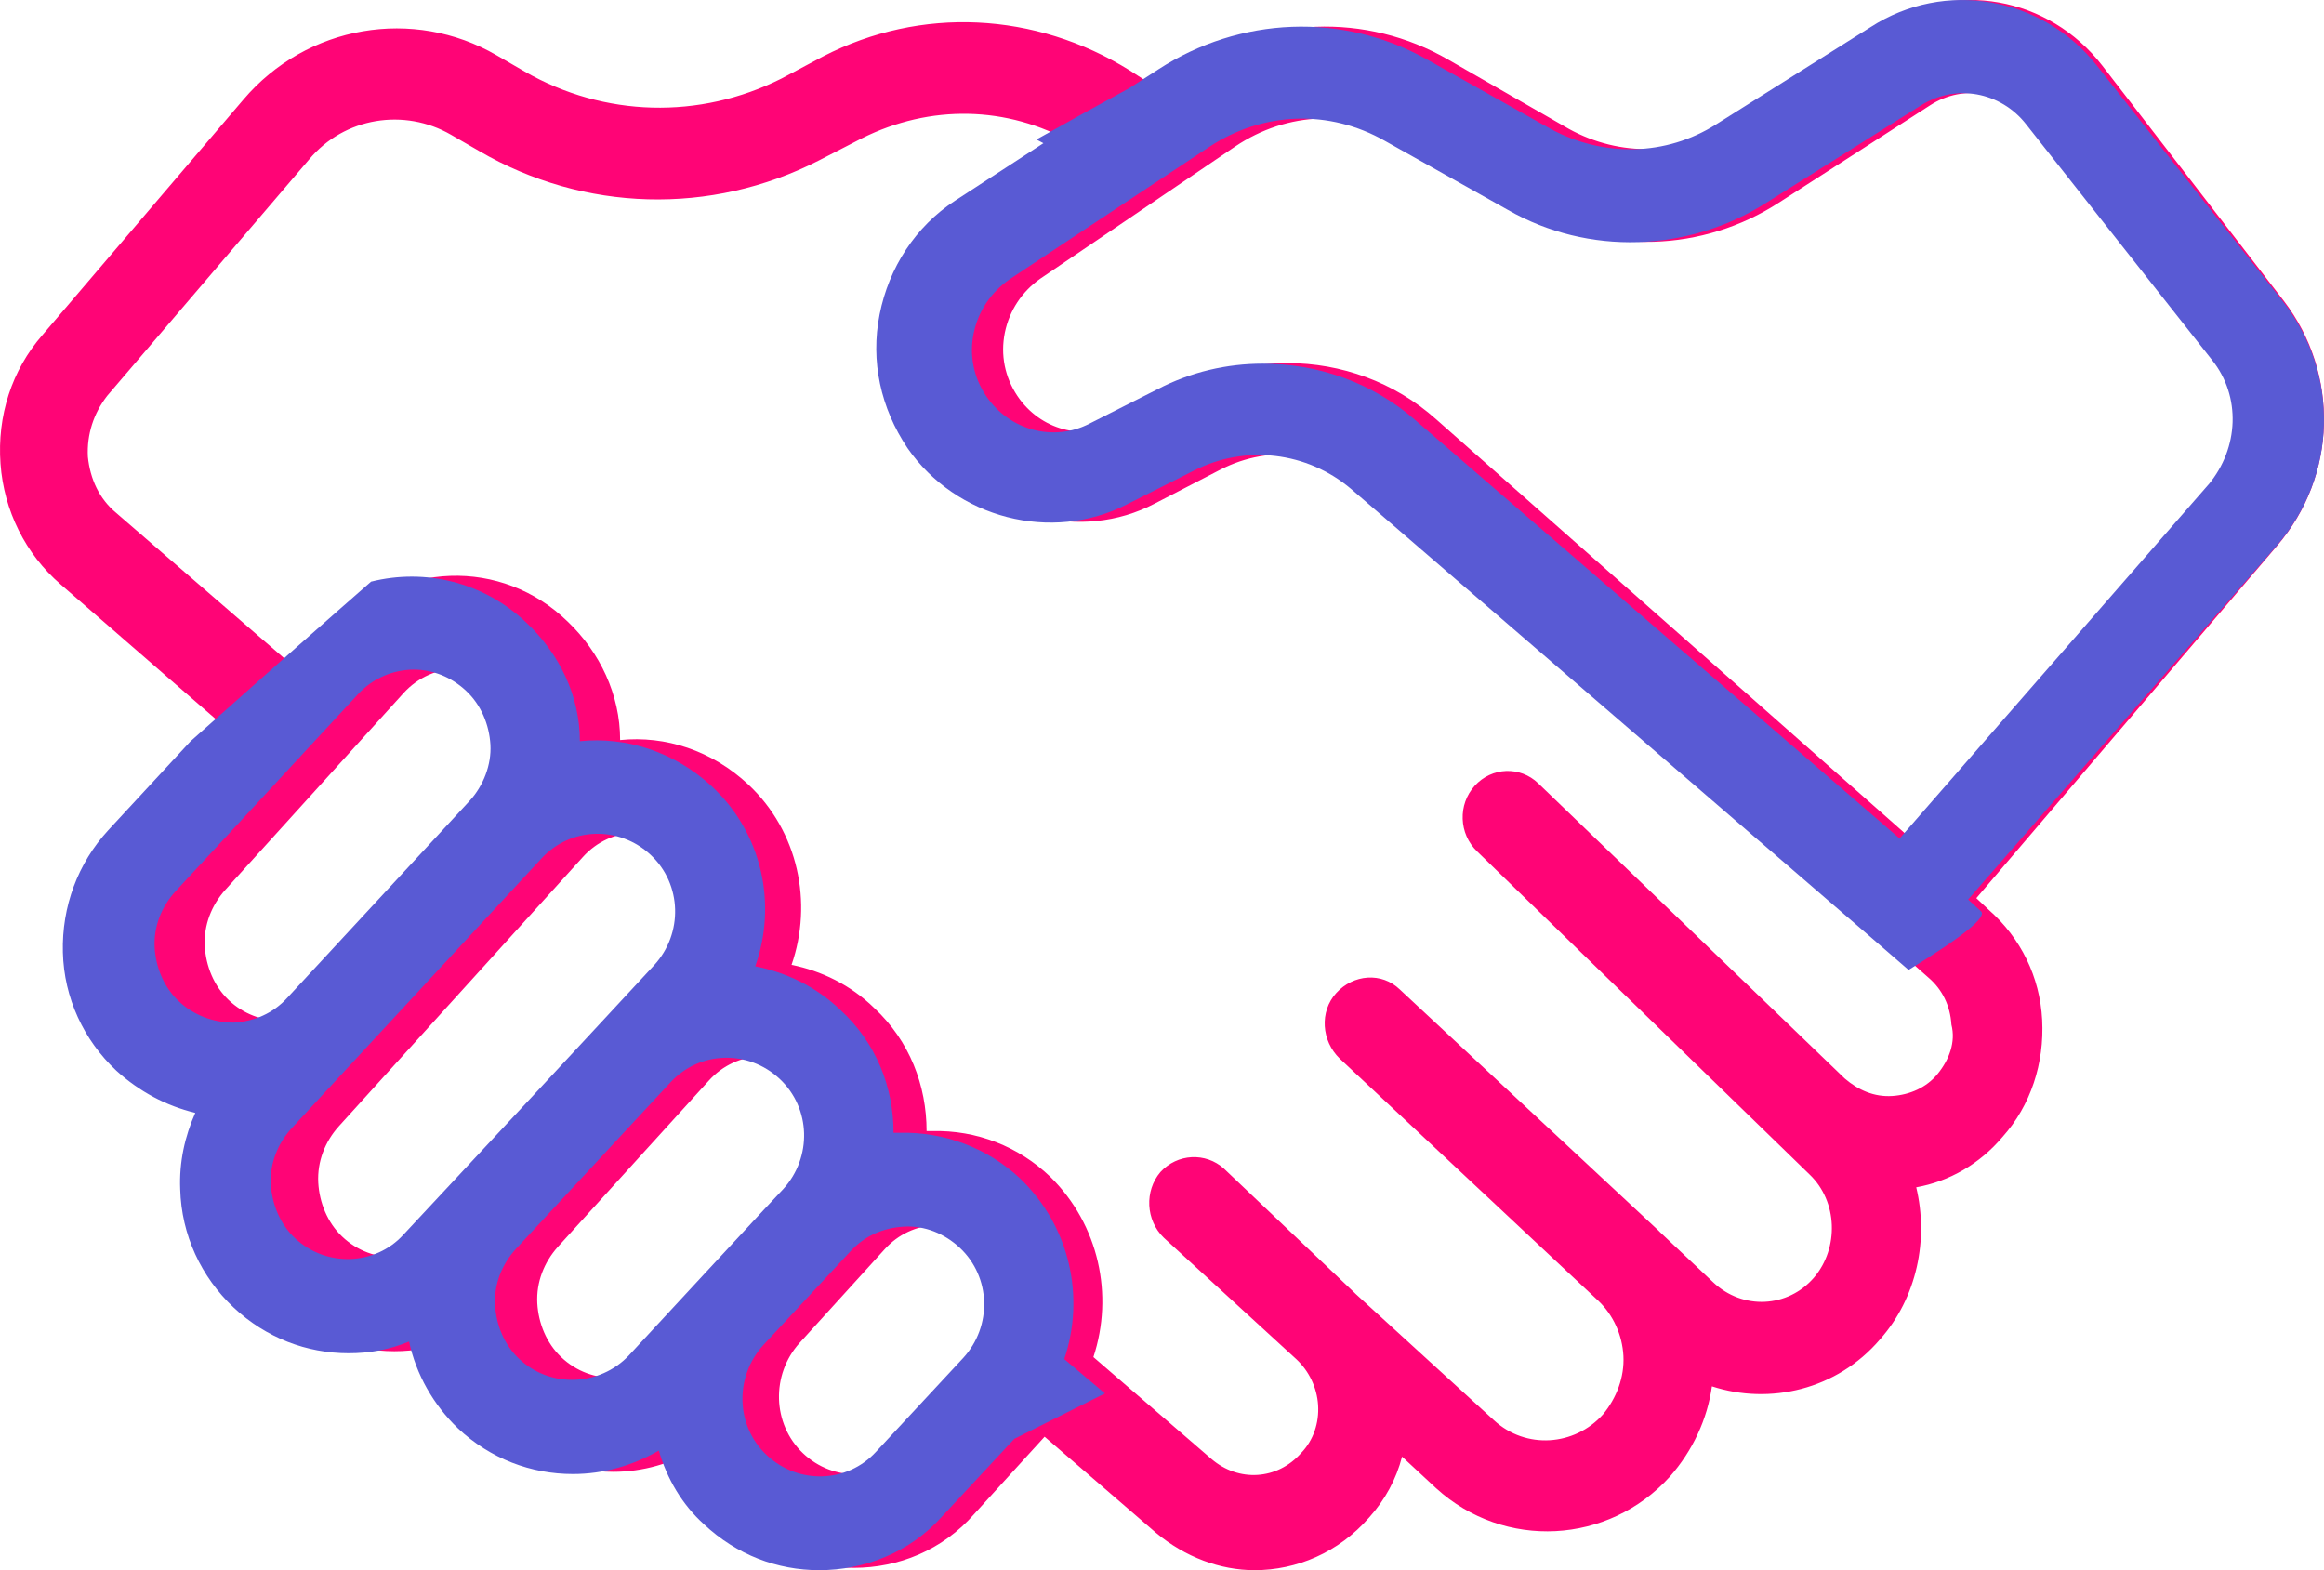 <?xml version="1.0" encoding="UTF-8"?>
<svg width="37px" height="25px" viewBox="0 0 37 25" version="1.1" xmlns="http://www.w3.org/2000/svg" xmlns:xlink="http://www.w3.org/1999/xlink">
    <!-- Generator: Sketch 51.2 (57519) - http://www.bohemiancoding.com/sketch -->
    <title>Group 2</title>
    <desc>Created with Sketch.</desc>
    <defs></defs>
    <g id="Appfront---Full-page-V5---Final" stroke="none" stroke-width="1" fill="none" fill-rule="evenodd">
        <g id="Appfront---full-page-V4---a---corrections-footer-pas" transform="translate(-964, -4365)">
            <g id="Group-2" transform="translate(964, 4365)">
                <path d="M36.362,4.793 L33.471,1.046 C32.622,-0.053 31.104,-0.333 29.947,0.431 L27.544,1.979 C26.767,2.482 25.792,2.501 24.979,2.053 L23.063,0.953 C21.744,0.189 20.136,0.264 18.871,1.102 L18.42,1.401 L17.986,1.121 C16.486,0.189 14.661,0.096 13.107,0.897 L12.439,1.252 C11.138,1.904 9.62,1.867 8.355,1.14 L7.904,0.879 C6.585,0.114 4.886,0.394 3.874,1.587 L0.676,5.334 C0.188,5.893 -0.047,6.62 0.008,7.384 C0.062,8.13 0.405,8.82 0.965,9.304 L3.82,11.784 L2.537,13.2 C2.068,13.722 1.815,14.412 1.833,15.139 C1.851,15.866 2.158,16.537 2.664,17.022 C3.025,17.357 3.441,17.581 3.892,17.693 C3.73,18.066 3.639,18.476 3.658,18.905 C3.676,19.631 3.983,20.303 4.489,20.787 C4.995,21.272 5.627,21.514 6.278,21.514 C6.603,21.514 6.91,21.458 7.217,21.328 C7.325,21.85 7.597,22.334 7.976,22.707 C8.482,23.192 9.114,23.434 9.765,23.434 C10.235,23.434 10.686,23.304 11.102,23.061 C11.228,23.509 11.463,23.919 11.806,24.236 C12.312,24.72 12.945,24.963 13.595,24.963 C14.3,24.963 15.005,24.683 15.511,24.105 L16.631,22.875 L18.402,24.403 C18.871,24.795 19.431,25 19.974,25 C20.642,25 21.311,24.72 21.798,24.161 C22.051,23.882 22.232,23.546 22.322,23.192 L22.864,23.695 C23.949,24.683 25.611,24.59 26.587,23.509 C26.948,23.099 27.183,22.595 27.255,22.073 C28.177,22.372 29.243,22.129 29.929,21.328 C30.526,20.657 30.706,19.725 30.508,18.904 C31.032,18.811 31.519,18.532 31.881,18.103 C32.332,17.6 32.549,16.929 32.513,16.239 C32.477,15.549 32.17,14.934 31.664,14.487 L31.465,14.3 L36.254,8.689 C37.211,7.571 37.247,5.949 36.362,4.793 L36.362,4.793 Z M3.64,15.922 C3.405,15.698 3.278,15.381 3.26,15.064 C3.242,14.729 3.369,14.412 3.585,14.17 L6.422,11.038 C6.657,10.777 6.982,10.646 7.289,10.646 C7.579,10.646 7.868,10.758 8.103,10.982 C8.337,11.206 8.464,11.523 8.482,11.839 C8.5,12.156 8.374,12.492 8.157,12.734 L5.32,15.866 C5.103,16.108 4.814,16.239 4.489,16.257 C4.182,16.257 3.874,16.146 3.64,15.922 L3.64,15.922 Z M5.446,19.687 C5.212,19.464 5.085,19.147 5.067,18.83 C5.049,18.494 5.175,18.177 5.392,17.935 L9.277,13.648 C9.729,13.144 10.488,13.126 10.975,13.592 C11.463,14.058 11.481,14.841 11.03,15.344 L10.235,16.22 L9.15,17.413 L7.127,19.631 C6.693,20.116 5.934,20.153 5.446,19.687 L5.446,19.687 Z M8.934,21.607 C8.699,21.384 8.572,21.067 8.554,20.75 C8.536,20.414 8.663,20.097 8.879,19.855 L10.199,18.401 L11.283,17.208 C11.734,16.705 12.493,16.686 12.981,17.152 C13.469,17.618 13.487,18.401 13.035,18.904 L12.728,19.24 L11.68,20.396 L10.632,21.551 C10.181,22.036 9.422,22.073 8.934,21.607 L8.934,21.607 Z M14.481,23.08 C14.029,23.583 13.27,23.602 12.782,23.136 C12.294,22.67 12.276,21.887 12.728,21.384 L14.083,19.892 C14.3,19.65 14.589,19.519 14.914,19.501 C15.24,19.482 15.547,19.613 15.782,19.836 C16.27,20.302 16.288,21.085 15.836,21.589 L14.481,23.08 Z M30.851,17.096 C30.67,17.32 30.399,17.432 30.128,17.45 C29.839,17.469 29.586,17.357 29.369,17.171 L24.491,12.473 C24.202,12.194 23.75,12.212 23.479,12.511 C23.208,12.809 23.226,13.275 23.515,13.554 L28.809,18.699 C29.261,19.128 29.279,19.874 28.881,20.34 C28.466,20.824 27.743,20.862 27.273,20.414 L26.424,19.613 L26.406,19.594 L22.286,15.754 C21.997,15.474 21.546,15.512 21.275,15.81 C21.003,16.108 21.04,16.574 21.329,16.854 L25.448,20.712 C25.683,20.936 25.828,21.253 25.846,21.588 C25.864,21.924 25.737,22.26 25.521,22.52 C25.069,23.024 24.292,23.08 23.786,22.614 L21.582,20.6 L21.564,20.582 L19.486,18.606 C19.197,18.345 18.745,18.364 18.474,18.662 C18.221,18.96 18.239,19.426 18.528,19.706 L20.642,21.644 C20.841,21.831 20.967,22.092 20.985,22.371 C21.003,22.651 20.913,22.931 20.714,23.136 C20.335,23.564 19.721,23.602 19.287,23.229 L17.408,21.607 C17.733,20.619 17.498,19.501 16.721,18.736 C16.215,18.252 15.547,17.991 14.842,18.009 L14.752,18.009 C14.752,17.282 14.481,16.574 13.921,16.052 C13.541,15.679 13.071,15.456 12.602,15.362 C12.945,14.374 12.71,13.237 11.915,12.492 C11.337,11.951 10.596,11.709 9.873,11.783 C9.873,11.056 9.548,10.385 9.042,9.901 C7.994,8.875 6.332,8.931 5.338,10.031 L4.76,10.684 L1.851,8.167 C1.58,7.943 1.435,7.626 1.399,7.272 C1.381,6.918 1.489,6.583 1.706,6.303 L4.922,2.538 C5.482,1.866 6.44,1.717 7.181,2.146 L7.633,2.407 C9.295,3.376 11.319,3.432 13.035,2.556 L13.722,2.202 C14.806,1.661 16.035,1.68 17.083,2.277 L15.709,3.19 C15.095,3.6 14.679,4.253 14.535,4.998 C14.39,5.744 14.553,6.489 14.969,7.123 C15.727,8.242 17.209,8.633 18.384,8.018 L19.431,7.477 C20.227,7.067 21.184,7.179 21.871,7.776 L29.947,14.897 L30.706,15.568 C30.923,15.754 31.05,16.015 31.068,16.313 C31.14,16.593 31.032,16.872 30.851,17.096 L30.851,17.096 Z M35.206,7.701 L30.399,13.331 L22.865,6.676 C22.196,6.079 21.347,5.781 20.498,5.781 C19.937,5.781 19.377,5.912 18.853,6.191 L17.805,6.732 C17.245,7.03 16.559,6.844 16.197,6.303 C15.998,6.005 15.926,5.651 15.998,5.296 C16.071,4.942 16.27,4.644 16.559,4.439 L19.666,2.332 C20.498,1.773 21.527,1.736 22.395,2.239 L24.31,3.339 C25.557,4.066 27.111,4.01 28.321,3.227 L30.724,1.68 C31.267,1.326 31.971,1.456 32.369,1.978 L35.26,5.725 C35.711,6.303 35.675,7.123 35.205,7.701 L35.206,7.701 Z" id="Fill-1" fill="#FF0476"></path>
                <path d="M30.386,15.443 L29.781,14.919 L21.513,7.787 C20.81,7.19 19.83,7.078 19.016,7.489 L17.943,8.03 C16.741,8.646 15.224,8.254 14.448,7.134 C14.022,6.499 13.856,5.752 14.004,5.006 C14.152,4.259 14.577,3.605 15.206,3.195 L16.612,2.28 C16.575,2.26 16.538,2.24 16.501,2.221 C16.982,1.951 17.475,1.679 17.98,1.403 L18.443,1.104 C19.737,0.264 21.383,0.189 22.734,0.955 L24.694,2.056 C25.527,2.504 26.525,2.486 27.321,1.981 L29.781,0.432 C30.964,-0.333 32.518,-0.053 33.387,1.048 L36.347,4.8 C37.253,5.958 37.216,7.582 36.236,8.702 L31.334,14.322 L31.538,14.508 C31.641,14.597 31.257,14.909 30.386,15.443 Z M17.592,22.186 C17.123,22.422 16.642,22.663 16.149,22.909 L15.002,24.141 C14.484,24.72 13.763,25 13.042,25 C12.376,25 11.729,24.757 11.211,24.272 C10.859,23.955 10.619,23.544 10.489,23.096 C10.064,23.339 9.602,23.469 9.121,23.469 C8.455,23.469 7.807,23.227 7.29,22.741 C6.901,22.368 6.624,21.882 6.513,21.36 C6.198,21.49 5.884,21.546 5.551,21.546 C4.885,21.546 4.238,21.304 3.72,20.818 C3.202,20.333 2.888,19.661 2.869,18.933 C2.851,18.503 2.943,18.093 3.109,17.719 C2.647,17.607 2.222,17.383 1.852,17.047 C1.334,16.562 1.019,15.89 1.001,15.162 C0.982,14.434 1.241,13.743 1.722,13.22 L3.035,11.801 C4.344,10.636 5.3,9.791 5.903,9.265 C5.904,9.264 5.905,9.262 5.907,9.261 C6.761,9.047 7.698,9.262 8.381,9.915 C8.899,10.401 9.232,11.073 9.232,11.801 C9.971,11.726 10.73,11.969 11.322,12.51 C12.135,13.257 12.376,14.396 12.024,15.385 C12.505,15.479 12.986,15.703 13.375,16.076 C13.948,16.599 14.226,17.308 14.226,18.036 L14.318,18.036 C15.039,18.018 15.724,18.279 16.242,18.764 C17.037,19.53 17.277,20.65 16.944,21.639 L17.592,22.186 Z M2.851,15.946 C3.091,16.17 3.405,16.282 3.72,16.282 C4.053,16.263 4.349,16.132 4.571,15.89 L7.475,12.753 C7.697,12.511 7.826,12.175 7.808,11.857 C7.789,11.54 7.66,11.222 7.419,10.998 C7.179,10.774 6.883,10.662 6.587,10.662 C6.272,10.662 5.939,10.793 5.699,11.054 L2.795,14.191 C2.573,14.433 2.444,14.751 2.462,15.087 C2.481,15.404 2.61,15.722 2.851,15.946 Z M4.7,19.717 L4.7,19.717 C5.2,20.183 5.976,20.146 6.42,19.661 L8.492,17.439 L9.602,16.244 L10.415,15.367 C10.878,14.863 10.859,14.079 10.36,13.612 C9.861,13.145 9.084,13.164 8.621,13.668 L4.645,17.962 C4.423,18.204 4.293,18.522 4.312,18.858 C4.33,19.175 4.46,19.493 4.7,19.717 Z M8.27,21.64 L8.27,21.64 C8.769,22.106 9.546,22.069 10.009,21.584 L11.081,20.426 L12.154,19.269 L12.469,18.933 C12.931,18.428 12.912,17.644 12.413,17.178 C11.914,16.711 11.137,16.73 10.674,17.234 L9.565,18.428 L8.214,19.885 C7.992,20.127 7.863,20.445 7.882,20.781 C7.9,21.098 8.029,21.416 8.27,21.64 Z M13.948,23.114 L15.335,21.621 C15.798,21.117 15.779,20.333 15.28,19.866 C15.039,19.642 14.725,19.511 14.392,19.53 C14.059,19.549 13.763,19.679 13.541,19.922 L12.154,21.415 C11.692,21.92 11.71,22.704 12.209,23.17 C12.709,23.637 13.486,23.618 13.948,23.114 Z M35.163,7.712 L35.163,7.713 C35.644,7.134 35.681,6.312 35.219,5.734 L32.259,1.981 C31.852,1.459 31.131,1.328 30.576,1.683 L28.116,3.232 C26.877,4.016 25.286,4.072 24.01,3.344 L22.049,2.243 C21.162,1.739 20.107,1.776 19.257,2.336 L16.075,4.446 C15.779,4.651 15.576,4.95 15.502,5.304 C15.428,5.659 15.502,6.014 15.705,6.312 C16.075,6.854 16.778,7.041 17.351,6.742 L18.424,6.2 C18.961,5.92 19.534,5.79 20.107,5.79 C20.977,5.79 21.846,6.088 22.53,6.686 L30.243,13.35 L35.163,7.712 Z" id="Combined-Shape" fill="#595AD4"></path>
            </g>
        </g>
    </g>
</svg>